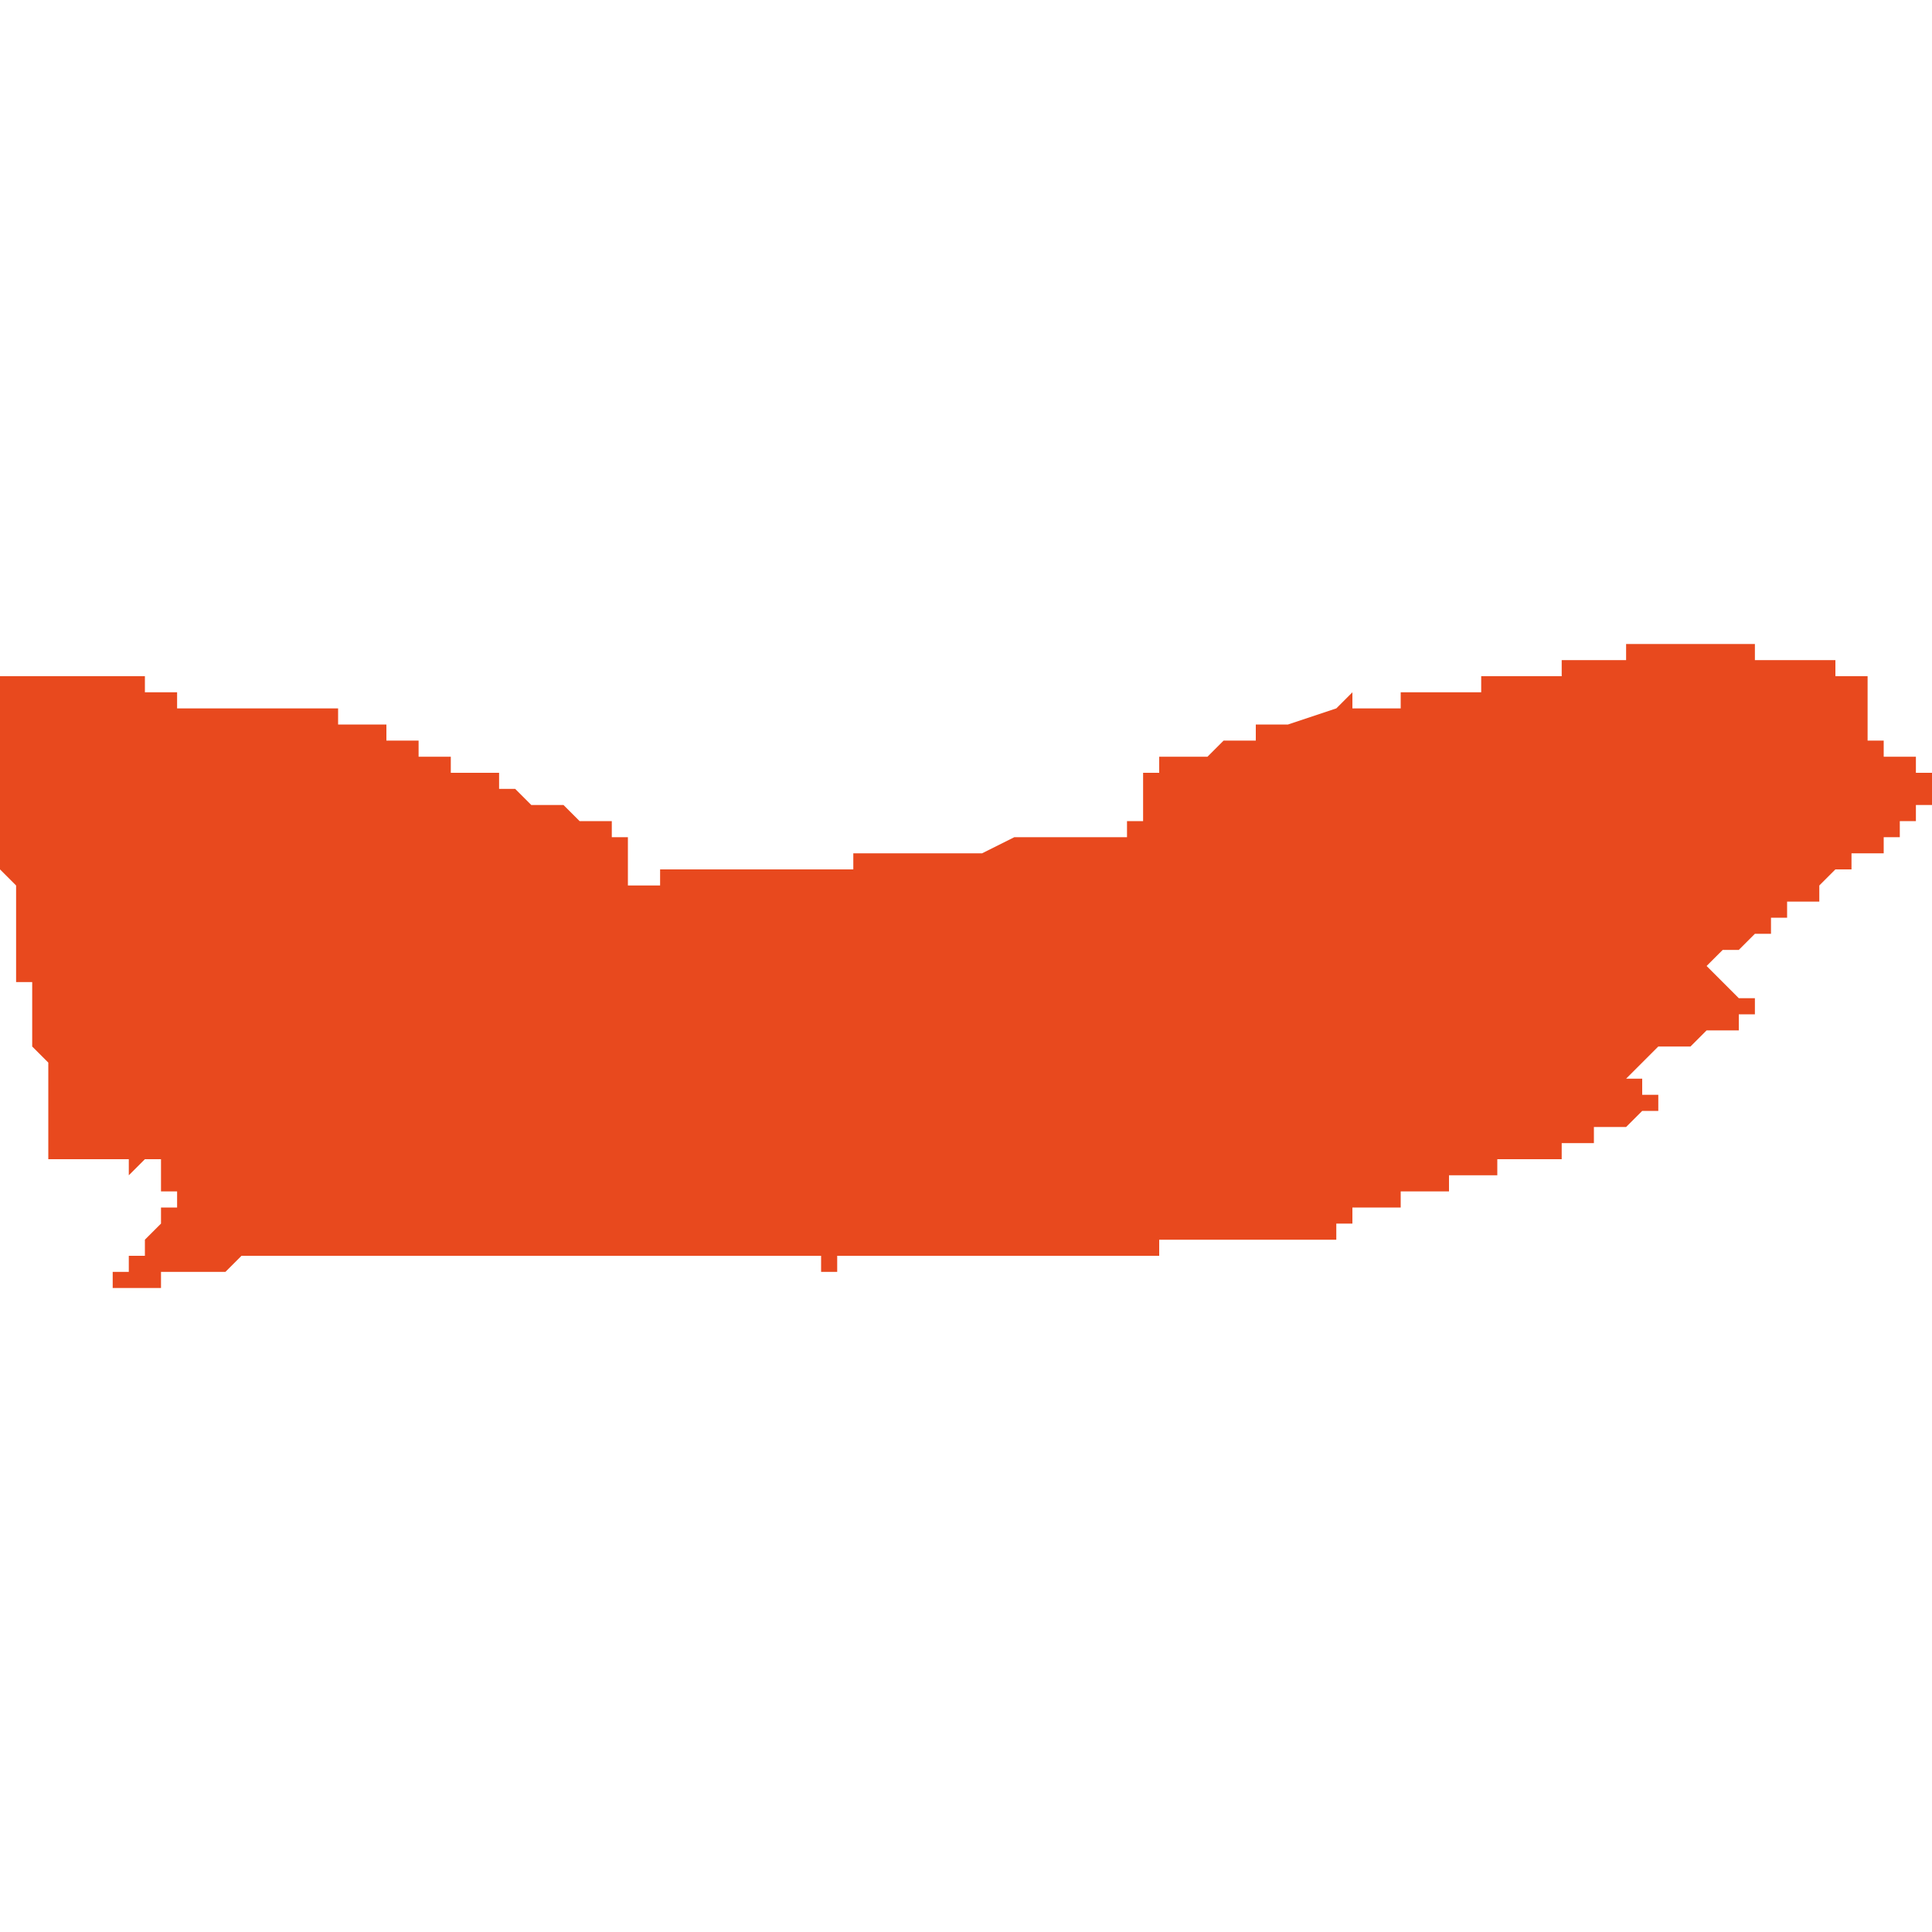 <svg xmlns="http://www.w3.org/2000/svg" xmlns:xlink="http://www.w3.org/1999/xlink" height="300" width="300" viewBox="4.823 -52.107 0.12 0.04"><path d="M 4.931 -52.107 L 4.931 -52.107 4.93 -52.107 4.93 -52.107 4.93 -52.107 4.93 -52.107 4.93 -52.107 4.93 -52.107 4.928 -52.107 4.928 -52.107 4.928 -52.107 4.928 -52.107 4.927 -52.107 4.927 -52.107 4.927 -52.107 4.927 -52.107 4.927 -52.107 4.926 -52.107 4.926 -52.107 4.926 -52.107 4.926 -52.107 4.926 -52.107 4.926 -52.107 4.925 -52.107 4.925 -52.107 4.925 -52.107 4.925 -52.107 4.924 -52.107 4.924 -52.107 4.924 -52.106 4.924 -52.106 4.924 -52.106 4.924 -52.106 4.923 -52.106 4.923 -52.106 4.923 -52.106 4.923 -52.106 4.923 -52.106 4.923 -52.106 4.923 -52.106 4.923 -52.106 4.923 -52.106 4.923 -52.106 4.923 -52.106 4.923 -52.106 4.923 -52.106 4.922 -52.106 4.922 -52.106 4.922 -52.106 4.922 -52.106 4.922 -52.106 4.922 -52.106 4.922 -52.106 4.921 -52.106 4.921 -52.106 4.921 -52.106 4.921 -52.106 4.921 -52.106 4.92 -52.106 4.92 -52.106 4.92 -52.106 4.92 -52.106 4.92 -52.106 4.92 -52.106 4.92 -52.105 4.92 -52.105 4.919 -52.105 4.919 -52.105 4.919 -52.105 4.919 -52.105 4.919 -52.105 4.918 -52.105 4.918 -52.105 4.918 -52.105 4.917 -52.105 4.917 -52.105 4.917 -52.105 4.917 -52.105 4.917 -52.105 4.917 -52.105 4.917 -52.105 4.916 -52.105 4.916 -52.105 4.916 -52.105 4.916 -52.105 4.915 -52.105 4.915 -52.104 4.915 -52.104 4.915 -52.104 4.914 -52.104 4.914 -52.104 4.914 -52.104 4.914 -52.104 4.914 -52.104 4.914 -52.104 4.913 -52.104 4.913 -52.104 4.913 -52.104 4.913 -52.104 4.912 -52.104 4.912 -52.104 4.912 -52.104 4.912 -52.104 4.912 -52.104 4.912 -52.104 4.912 -52.104 4.912 -52.104 4.912 -52.104 4.912 -52.104 4.912 -52.104 4.912 -52.104 4.912 -52.104 4.912 -52.104 4.912 -52.104 4.912 -52.104 4.912 -52.104 4.912 -52.104 4.912 -52.104 4.911 -52.104 4.911 -52.104 4.911 -52.104 4.911 -52.104 4.911 -52.104 4.911 -52.104 4.911 -52.103 4.911 -52.103 4.911 -52.104 4.911 -52.104 4.91 -52.104 4.91 -52.104 4.91 -52.104 4.91 -52.104 4.91 -52.104 4.91 -52.104 4.91 -52.103 4.909 -52.103 4.909 -52.103 4.909 -52.103 4.909 -52.103 4.909 -52.103 4.908 -52.103 4.908 -52.103 4.908 -52.103 4.908 -52.103 4.907 -52.103 4.907 -52.103 4.907 -52.104 4.907 -52.104 4.907 -52.104 4.906 -52.103 4.906 -52.103 4.903 -52.102 4.903 -52.102 4.903 -52.102 4.902 -52.102 4.901 -52.102 4.901 -52.101 4.901 -52.101 4.899 -52.101 4.899 -52.101 4.898 -52.1 4.896 -52.1 4.896 -52.1 4.896 -52.1 4.896 -52.1 4.895 -52.1 4.895 -52.099 4.895 -52.099 4.895 -52.099 4.895 -52.099 4.895 -52.099 4.894 -52.099 4.894 -52.099 4.894 -52.099 4.894 -52.097 4.894 -52.097 4.894 -52.097 4.894 -52.097 4.894 -52.096 4.894 -52.096 4.894 -52.096 4.894 -52.096 4.894 -52.096 4.894 -52.096 4.894 -52.096 4.894 -52.096 4.894 -52.096 4.894 -52.096 4.894 -52.096 4.894 -52.096 4.894 -52.096 4.893 -52.096 4.893 -52.096 4.893 -52.096 4.893 -52.096 4.893 -52.096 4.893 -52.096 4.893 -52.095 4.893 -52.095 4.892 -52.095 4.892 -52.095 4.892 -52.095 4.892 -52.095 4.892 -52.095 4.892 -52.095 4.892 -52.095 4.892 -52.095 4.891 -52.095 4.891 -52.095 4.891 -52.095 4.891 -52.095 4.891 -52.095 4.89 -52.095 4.89 -52.095 4.889 -52.095 4.888 -52.095 4.887 -52.095 4.886 -52.095 4.886 -52.095 4.884 -52.094 4.884 -52.094 4.883 -52.094 4.883 -52.094 4.883 -52.094 4.882 -52.094 4.882 -52.094 4.882 -52.094 4.882 -52.094 4.882 -52.094 4.882 -52.094 4.882 -52.094 4.882 -52.094 4.882 -52.094 4.882 -52.094 4.882 -52.094 4.882 -52.094 4.881 -52.094 4.881 -52.094 4.881 -52.094 4.881 -52.094 4.881 -52.094 4.881 -52.094 4.881 -52.094 4.881 -52.094 4.881 -52.094 4.881 -52.094 4.88 -52.094 4.88 -52.094 4.88 -52.094 4.88 -52.094 4.88 -52.094 4.88 -52.094 4.88 -52.094 4.88 -52.094 4.88 -52.094 4.88 -52.094 4.88 -52.094 4.88 -52.094 4.88 -52.094 4.879 -52.094 4.879 -52.094 4.879 -52.094 4.879 -52.094 4.879 -52.094 4.879 -52.094 4.879 -52.094 4.879 -52.094 4.879 -52.094 4.878 -52.094 4.878 -52.094 4.878 -52.094 4.878 -52.094 4.878 -52.094 4.878 -52.094 4.878 -52.094 4.877 -52.094 4.877 -52.094 4.877 -52.094 4.877 -52.094 4.877 -52.094 4.877 -52.094 4.876 -52.094 4.876 -52.094 4.876 -52.094 4.876 -52.093 4.876 -52.093 4.876 -52.093 4.876 -52.093 4.875 -52.093 4.875 -52.093 4.875 -52.093 4.875 -52.093 4.874 -52.093 4.874 -52.093 4.874 -52.093 4.873 -52.093 4.873 -52.093 4.873 -52.093 4.872 -52.093 4.871 -52.093 4.871 -52.093 4.871 -52.093 4.87 -52.093 4.87 -52.093 4.869 -52.093 4.869 -52.093 4.868 -52.093 4.867 -52.093 4.867 -52.093 4.866 -52.093 4.865 -52.093 4.864 -52.093 4.864 -52.093 4.864 -52.092 4.862 -52.092 4.862 -52.092 4.862 -52.092 4.862 -52.092 4.862 -52.093 4.862 -52.093 4.862 -52.093 4.862 -52.094 4.862 -52.094 4.862 -52.094 4.862 -52.095 4.862 -52.095 4.862 -52.095 4.862 -52.095 4.861 -52.095 4.861 -52.096 4.86 -52.096 4.86 -52.096 4.859 -52.096 4.859 -52.096 4.859 -52.096 4.859 -52.096 4.859 -52.096 4.859 -52.096 4.859 -52.096 4.858 -52.097 4.858 -52.097 4.858 -52.097 4.858 -52.097 4.858 -52.097 4.858 -52.097 4.858 -52.097 4.858 -52.097 4.858 -52.097 4.858 -52.097 4.857 -52.097 4.857 -52.097 4.857 -52.097 4.857 -52.097 4.857 -52.097 4.857 -52.097 4.857 -52.097 4.857 -52.097 4.857 -52.097 4.857 -52.097 4.857 -52.097 4.857 -52.097 4.857 -52.097 4.857 -52.097 4.856 -52.097 4.856 -52.097 4.856 -52.097 4.856 -52.097 4.856 -52.097 4.855 -52.098 4.855 -52.098 4.855 -52.098 4.855 -52.098 4.855 -52.098 4.855 -52.098 4.855 -52.098 4.855 -52.098 4.855 -52.098 4.854 -52.098 4.854 -52.098 4.854 -52.098 4.854 -52.098 4.854 -52.098 4.854 -52.098 4.854 -52.098 4.854 -52.098 4.854 -52.098 4.854 -52.098 4.854 -52.098 4.854 -52.098 4.854 -52.099 4.853 -52.099 4.853 -52.099 4.853 -52.099 4.853 -52.099 4.853 -52.099 4.853 -52.099 4.853 -52.099 4.853 -52.099 4.853 -52.099 4.853 -52.099 4.853 -52.099 4.853 -52.099 4.853 -52.099 4.853 -52.099 4.853 -52.099 4.852 -52.099 4.852 -52.099 4.852 -52.099 4.852 -52.099 4.852 -52.099 4.852 -52.099 4.852 -52.099 4.852 -52.099 4.852 -52.099 4.852 -52.099 4.852 -52.099 4.852 -52.099 4.852 -52.099 4.852 -52.099 4.851 -52.099 4.851 -52.099 4.851 -52.1 4.851 -52.1 4.85 -52.1 4.85 -52.1 4.85 -52.1 4.85 -52.1 4.85 -52.1 4.85 -52.1 4.85 -52.1 4.85 -52.1 4.85 -52.1 4.85 -52.1 4.85 -52.1 4.85 -52.1 4.849 -52.1 4.849 -52.1 4.849 -52.1 4.849 -52.1 4.849 -52.1 4.849 -52.101 4.849 -52.101 4.848 -52.101 4.848 -52.101 4.848 -52.101 4.848 -52.101 4.848 -52.101 4.848 -52.101 4.848 -52.101 4.848 -52.101 4.848 -52.101 4.848 -52.101 4.848 -52.101 4.848 -52.101 4.848 -52.101 4.848 -52.101 4.848 -52.101 4.848 -52.101 4.848 -52.101 4.848 -52.101 4.848 -52.101 4.848 -52.101 4.848 -52.101 4.847 -52.101 4.847 -52.101 4.847 -52.102 4.847 -52.102 4.847 -52.102 4.847 -52.102 4.847 -52.102 4.847 -52.102 4.847 -52.102 4.847 -52.102 4.847 -52.102 4.846 -52.102 4.846 -52.102 4.846 -52.102 4.846 -52.102 4.846 -52.102 4.846 -52.102 4.846 -52.102 4.846 -52.102 4.846 -52.102 4.845 -52.102 4.845 -52.102 4.845 -52.102 4.845 -52.102 4.845 -52.102 4.845 -52.102 4.845 -52.102 4.845 -52.102 4.845 -52.102 4.845 -52.102 4.845 -52.102 4.845 -52.102 4.845 -52.102 4.845 -52.102 4.845 -52.102 4.845 -52.102 4.845 -52.102 4.845 -52.102 4.845 -52.102 4.845 -52.102 4.845 -52.102 4.845 -52.102 4.845 -52.102 4.845 -52.102 4.844 -52.102 4.844 -52.102 4.844 -52.102 4.844 -52.103 4.844 -52.103 4.844 -52.103 4.844 -52.103 4.844 -52.103 4.844 -52.103 4.843 -52.103 4.843 -52.103 4.843 -52.103 4.843 -52.103 4.843 -52.103 4.843 -52.103 4.843 -52.103 4.843 -52.103 4.843 -52.103 4.843 -52.103 4.842 -52.103 4.842 -52.103 4.842 -52.103 4.842 -52.103 4.842 -52.103 4.842 -52.103 4.842 -52.103 4.842 -52.103 4.842 -52.103 4.842 -52.103 4.842 -52.103 4.842 -52.103 4.842 -52.103 4.842 -52.103 4.842 -52.103 4.841 -52.103 4.841 -52.103 4.841 -52.103 4.841 -52.103 4.841 -52.103 4.841 -52.103 4.841 -52.103 4.841 -52.103 4.841 -52.103 4.841 -52.103 4.841 -52.103 4.84 -52.103 4.84 -52.103 4.84 -52.103 4.84 -52.103 4.84 -52.103 4.84 -52.103 4.84 -52.103 4.84 -52.103 4.84 -52.103 4.84 -52.103 4.84 -52.103 4.84 -52.103 4.84 -52.103 4.84 -52.103 4.84 -52.103 4.839 -52.103 4.839 -52.103 4.839 -52.103 4.839 -52.103 4.839 -52.103 4.839 -52.103 4.839 -52.103 4.839 -52.103 4.839 -52.103 4.839 -52.103 4.839 -52.103 4.839 -52.103 4.838 -52.103 4.838 -52.103 4.838 -52.103 4.838 -52.103 4.838 -52.103 4.838 -52.103 4.838 -52.103 4.838 -52.103 4.838 -52.103 4.837 -52.103 4.837 -52.103 4.837 -52.103 4.837 -52.103 4.837 -52.103 4.837 -52.103 4.837 -52.103 4.837 -52.103 4.837 -52.103 4.836 -52.103 4.836 -52.103 4.836 -52.103 4.835 -52.103 4.835 -52.103 4.835 -52.103 4.835 -52.103 4.835 -52.103 4.835 -52.103 4.834 -52.103 4.834 -52.104 4.834 -52.104 4.834 -52.104 4.834 -52.104 4.834 -52.104 4.834 -52.104 4.834 -52.104 4.834 -52.104 4.834 -52.104 4.834 -52.104 4.834 -52.104 4.834 -52.104 4.834 -52.104 4.834 -52.104 4.834 -52.104 4.833 -52.104 4.833 -52.104 4.833 -52.104 4.833 -52.104 4.833 -52.104 4.833 -52.104 4.833 -52.104 4.833 -52.104 4.833 -52.104 4.833 -52.104 4.833 -52.104 4.833 -52.104 4.833 -52.104 4.833 -52.104 4.833 -52.104 4.832 -52.104 4.832 -52.104 4.832 -52.104 4.832 -52.104 4.832 -52.104 4.832 -52.104 4.832 -52.104 4.832 -52.105 4.831 -52.105 4.831 -52.105 4.831 -52.105 4.831 -52.105 4.831 -52.105 4.831 -52.105 4.831 -52.105 4.831 -52.105 4.831 -52.105 4.83 -52.105 4.83 -52.105 4.83 -52.105 4.83 -52.105 4.83 -52.105 4.83 -52.105 4.829 -52.105 4.829 -52.105 4.829 -52.105 4.829 -52.105 4.829 -52.105 4.829 -52.105 4.828 -52.105 4.828 -52.105 4.828 -52.105 4.828 -52.105 4.828 -52.105 4.828 -52.105 4.828 -52.105 4.827 -52.105 4.827 -52.105 4.827 -52.105 4.827 -52.105 4.827 -52.105 4.826 -52.105 4.826 -52.105 4.826 -52.105 4.826 -52.105 4.826 -52.105 4.825 -52.105 4.825 -52.105 4.825 -52.105 4.825 -52.105 4.824 -52.105 4.824 -52.105 4.824 -52.105 4.824 -52.105 4.824 -52.105 4.824 -52.105 4.824 -52.105 4.824 -52.105 4.824 -52.105 4.824 -52.105 4.824 -52.105 4.824 -52.105 4.823 -52.105 4.823 -52.105 4.823 -52.105 4.823 -52.105 4.823 -52.105 4.823 -52.104 4.823 -52.103 4.823 -52.102 4.823 -52.102 4.823 -52.1 4.823 -52.1 4.823 -52.1 4.823 -52.098 4.823 -52.098 4.823 -52.097 4.823 -52.097 4.823 -52.095 4.823 -52.095 4.823 -52.095 4.823 -52.095 4.823 -52.094 4.823 -52.094 4.823 -52.094 4.823 -52.093 4.823 -52.093 4.823 -52.093 4.824 -52.092 4.824 -52.091 4.824 -52.091 4.824 -52.091 4.824 -52.091 4.824 -52.089 4.824 -52.088 4.824 -52.088 4.824 -52.088 4.824 -52.086 4.824 -52.086 4.825 -52.086 4.825 -52.086 4.825 -52.086 4.825 -52.086 4.825 -52.085 4.825 -52.085 4.825 -52.085 4.825 -52.085 4.825 -52.085 4.825 -52.085 4.825 -52.084 4.825 -52.084 4.825 -52.084 4.825 -52.084 4.825 -52.084 4.825 -52.084 4.825 -52.083 4.825 -52.083 4.825 -52.083 4.825 -52.083 4.825 -52.083 4.825 -52.083 4.825 -52.082 4.825 -52.082 4.825 -52.082 4.825 -52.082 4.825 -52.082 4.826 -52.081 4.826 -52.081 4.826 -52.081 4.826 -52.081 4.826 -52.08 4.826 -52.08 4.826 -52.08 4.826 -52.08 4.826 -52.08 4.826 -52.08 4.826 -52.08 4.826 -52.08 4.826 -52.08 4.826 -52.08 4.826 -52.08 4.826 -52.08 4.826 -52.08 4.826 -52.08 4.826 -52.08 4.826 -52.08 4.826 -52.08 4.826 -52.08 4.826 -52.079 4.826 -52.079 4.826 -52.077 4.826 -52.075 4.826 -52.075 4.826 -52.075 4.826 -52.075 4.826 -52.075 4.827 -52.075 4.827 -52.075 4.827 -52.075 4.827 -52.075 4.827 -52.075 4.827 -52.075 4.827 -52.075 4.827 -52.075 4.828 -52.075 4.828 -52.075 4.828 -52.075 4.828 -52.075 4.828 -52.075 4.828 -52.075 4.828 -52.075 4.828 -52.075 4.829 -52.075 4.829 -52.075 4.829 -52.075 4.829 -52.075 4.829 -52.075 4.829 -52.075 4.829 -52.075 4.829 -52.075 4.829 -52.075 4.829 -52.075 4.83 -52.075 4.83 -52.075 4.83 -52.075 4.83 -52.075 4.83 -52.075 4.83 -52.075 4.831 -52.075 4.831 -52.075 4.831 -52.075 4.831 -52.075 4.831 -52.075 4.831 -52.075 4.831 -52.075 4.831 -52.075 4.831 -52.074 4.831 -52.074 4.831 -52.074 4.831 -52.074 4.831 -52.074 4.831 -52.074 4.831 -52.074 4.831 -52.074 4.832 -52.075 4.832 -52.075 4.832 -52.075 4.833 -52.075 4.833 -52.075 4.833 -52.075 4.833 -52.075 4.833 -52.075 4.833 -52.075 4.833 -52.075 4.833 -52.075 4.833 -52.075 4.833 -52.075 4.833 -52.075 4.833 -52.075 4.833 -52.075 4.833 -52.074 4.833 -52.074 4.833 -52.074 4.833 -52.073 4.833 -52.073 4.833 -52.073 4.833 -52.073 4.833 -52.073 4.833 -52.073 4.833 -52.073 4.833 -52.073 4.834 -52.073 4.834 -52.073 4.834 -52.073 4.834 -52.073 4.834 -52.073 4.834 -52.073 4.834 -52.073 4.834 -52.073 4.834 -52.072 4.833 -52.072 4.833 -52.072 4.833 -52.071 4.833 -52.071 4.833 -52.071 4.833 -52.071 4.833 -52.071 4.832 -52.07 4.832 -52.07 4.832 -52.07 4.832 -52.07 4.832 -52.069 4.831 -52.069 4.831 -52.068 4.831 -52.068 4.831 -52.068 4.83 -52.068 4.83 -52.067 4.83 -52.067 4.83 -52.067 4.83 -52.067 4.83 -52.067 4.831 -52.067 4.831 -52.067 4.832 -52.067 4.833 -52.067 4.833 -52.068 4.833 -52.068 4.833 -52.068 4.834 -52.068 4.834 -52.068 4.835 -52.068 4.835 -52.068 4.836 -52.068 4.837 -52.068 4.837 -52.068 4.837 -52.068 4.837 -52.068 4.838 -52.069 4.839 -52.069 4.839 -52.069 4.839 -52.069 4.84 -52.069 4.84 -52.069 4.84 -52.069 4.84 -52.069 4.841 -52.069 4.842 -52.069 4.842 -52.069 4.842 -52.069 4.842 -52.069 4.842 -52.069 4.842 -52.069 4.842 -52.069 4.842 -52.069 4.843 -52.069 4.843 -52.069 4.844 -52.069 4.844 -52.069 4.844 -52.069 4.845 -52.069 4.845 -52.069 4.845 -52.069 4.845 -52.069 4.845 -52.069 4.846 -52.069 4.846 -52.069 4.846 -52.069 4.846 -52.069 4.846 -52.069 4.846 -52.069 4.846 -52.069 4.847 -52.069 4.847 -52.069 4.847 -52.069 4.847 -52.069 4.847 -52.069 4.848 -52.069 4.848 -52.069 4.848 -52.069 4.848 -52.069 4.848 -52.069 4.848 -52.069 4.848 -52.069 4.849 -52.069 4.849 -52.069 4.85 -52.069 4.85 -52.069 4.85 -52.069 4.85 -52.069 4.851 -52.069 4.851 -52.069 4.851 -52.069 4.851 -52.069 4.851 -52.069 4.852 -52.069 4.853 -52.069 4.853 -52.069 4.853 -52.069 4.853 -52.069 4.853 -52.069 4.853 -52.069 4.854 -52.069 4.854 -52.069 4.854 -52.069 4.854 -52.069 4.855 -52.069 4.855 -52.069 4.855 -52.069 4.855 -52.069 4.856 -52.069 4.856 -52.069 4.856 -52.069 4.856 -52.069 4.856 -52.069 4.856 -52.069 4.856 -52.069 4.857 -52.069 4.857 -52.069 4.857 -52.069 4.857 -52.069 4.857 -52.069 4.858 -52.069 4.859 -52.069 4.862 -52.069 4.862 -52.069 4.862 -52.069 4.862 -52.069 4.862 -52.069 4.862 -52.069 4.863 -52.069 4.863 -52.069 4.863 -52.069 4.863 -52.069 4.863 -52.069 4.863 -52.069 4.863 -52.069 4.863 -52.069 4.864 -52.069 4.864 -52.069 4.864 -52.069 4.864 -52.069 4.864 -52.069 4.864 -52.069 4.864 -52.069 4.864 -52.069 4.865 -52.069 4.865 -52.069 4.866 -52.069 4.866 -52.069 4.866 -52.069 4.867 -52.069 4.867 -52.069 4.867 -52.069 4.867 -52.069 4.867 -52.069 4.868 -52.069 4.868 -52.069 4.868 -52.069 4.868 -52.069 4.87 -52.069 4.87 -52.069 4.871 -52.069 4.871 -52.069 4.872 -52.069 4.872 -52.069 4.872 -52.069 4.873 -52.069 4.873 -52.069 4.873 -52.069 4.873 -52.069 4.873 -52.069 4.873 -52.069 4.873 -52.069 4.873 -52.069 4.873 -52.069 4.873 -52.069 4.874 -52.069 4.874 -52.069 4.874 -52.068 4.874 -52.068 4.874 -52.068 4.874 -52.068 4.874 -52.068 4.875 -52.068 4.875 -52.068 4.875 -52.068 4.875 -52.069 4.875 -52.069 4.875 -52.069 4.875 -52.069 4.875 -52.069 4.875 -52.069 4.875 -52.069 4.875 -52.069 4.875 -52.069 4.876 -52.069 4.876 -52.069 4.876 -52.069 4.876 -52.069 4.876 -52.069 4.877 -52.069 4.877 -52.069 4.877 -52.069 4.877 -52.069 4.877 -52.069 4.877 -52.069 4.878 -52.069 4.878 -52.069 4.878 -52.069 4.878 -52.069 4.878 -52.069 4.878 -52.069 4.878 -52.069 4.879 -52.069 4.879 -52.069 4.879 -52.069 4.879 -52.069 4.88 -52.069 4.88 -52.069 4.88 -52.069 4.881 -52.069 4.881 -52.069 4.881 -52.069 4.881 -52.069 4.881 -52.069 4.882 -52.069 4.882 -52.069 4.882 -52.069 4.883 -52.069 4.883 -52.069 4.883 -52.069 4.883 -52.069 4.883 -52.069 4.883 -52.069 4.883 -52.069 4.883 -52.069 4.883 -52.069 4.884 -52.069 4.884 -52.069 4.884 -52.069 4.884 -52.069 4.884 -52.069 4.884 -52.069 4.884 -52.069 4.885 -52.069 4.885 -52.069 4.885 -52.069 4.885 -52.069 4.885 -52.069 4.885 -52.069 4.885 -52.069 4.886 -52.069 4.886 -52.069 4.886 -52.069 4.886 -52.069 4.886 -52.069 4.886 -52.069 4.886 -52.069 4.887 -52.069 4.887 -52.069 4.887 -52.069 4.887 -52.069 4.887 -52.069 4.887 -52.069 4.888 -52.069 4.888 -52.069 4.888 -52.069 4.888 -52.069 4.888 -52.069 4.889 -52.069 4.889 -52.069 4.889 -52.069 4.889 -52.069 4.89 -52.069 4.89 -52.069 4.89 -52.069 4.891 -52.069 4.891 -52.069 4.891 -52.069 4.891 -52.069 4.891 -52.069 4.891 -52.069 4.892 -52.069 4.892 -52.069 4.892 -52.069 4.892 -52.069 4.892 -52.069 4.893 -52.069 4.893 -52.069 4.893 -52.069 4.893 -52.069 4.893 -52.069 4.893 -52.069 4.893 -52.069 4.893 -52.069 4.893 -52.069 4.893 -52.069 4.894 -52.069 4.894 -52.069 4.894 -52.069 4.894 -52.069 4.894 -52.069 4.895 -52.069 4.895 -52.069 4.895 -52.069 4.895 -52.07 4.895 -52.07 4.896 -52.07 4.896 -52.07 4.896 -52.07 4.896 -52.07 4.896 -52.07 4.897 -52.07 4.897 -52.07 4.897 -52.07 4.897 -52.07 4.897 -52.07 4.897 -52.07 4.897 -52.07 4.897 -52.07 4.898 -52.07 4.898 -52.07 4.898 -52.07 4.898 -52.07 4.898 -52.07 4.898 -52.07 4.899 -52.07 4.899 -52.07 4.899 -52.07 4.899 -52.07 4.899 -52.07 4.899 -52.07 4.9 -52.07 4.9 -52.07 4.9 -52.07 4.9 -52.07 4.9 -52.07 4.9 -52.07 4.9 -52.07 4.901 -52.07 4.901 -52.07 4.901 -52.07 4.901 -52.07 4.902 -52.07 4.902 -52.07 4.902 -52.07 4.902 -52.07 4.902 -52.07 4.902 -52.07 4.902 -52.07 4.902 -52.07 4.902 -52.07 4.902 -52.07 4.902 -52.07 4.902 -52.07 4.902 -52.07 4.902 -52.07 4.902 -52.07 4.902 -52.07 4.902 -52.07 4.902 -52.07 4.902 -52.07 4.902 -52.07 4.902 -52.07 4.903 -52.07 4.903 -52.07 4.903 -52.071 4.903 -52.071 4.903 -52.071 4.903 -52.071 4.903 -52.071 4.903 -52.07 4.903 -52.07 4.903 -52.07 4.903 -52.07 4.903 -52.07 4.903 -52.07 4.903 -52.07 4.903 -52.07 4.903 -52.07 4.903 -52.07 4.904 -52.07 4.904 -52.07 4.904 -52.07 4.904 -52.07 4.905 -52.07 4.905 -52.07 4.905 -52.07 4.905 -52.07 4.905 -52.07 4.905 -52.07 4.905 -52.07 4.905 -52.07 4.906 -52.07 4.906 -52.07 4.906 -52.07 4.906 -52.07 4.906 -52.07 4.906 -52.07 4.906 -52.07 4.906 -52.07 4.906 -52.071 4.906 -52.071 4.907 -52.071 4.907 -52.071 4.907 -52.071 4.907 -52.071 4.907 -52.071 4.907 -52.071 4.907 -52.071 4.907 -52.071 4.907 -52.071 4.907 -52.072 4.907 -52.072 4.908 -52.072 4.908 -52.072 4.908 -52.072 4.908 -52.072 4.908 -52.072 4.909 -52.072 4.909 -52.072 4.909 -52.072 4.909 -52.072 4.909 -52.072 4.91 -52.072 4.91 -52.073 4.911 -52.073 4.911 -52.073 4.912 -52.073 4.912 -52.073 4.912 -52.073 4.912 -52.073 4.913 -52.073 4.913 -52.073 4.913 -52.073 4.913 -52.073 4.913 -52.074 4.913 -52.074 4.914 -52.074 4.914 -52.074 4.914 -52.074 4.914 -52.074 4.914 -52.074 4.914 -52.074 4.915 -52.074 4.915 -52.074 4.915 -52.074 4.915 -52.074 4.915 -52.074 4.915 -52.074 4.916 -52.074 4.916 -52.074 4.916 -52.074 4.916 -52.074 4.916 -52.074 4.916 -52.075 4.916 -52.075 4.917 -52.075 4.917 -52.075 4.917 -52.075 4.917 -52.075 4.917 -52.075 4.917 -52.075 4.917 -52.075 4.917 -52.075 4.917 -52.075 4.918 -52.075 4.918 -52.075 4.918 -52.075 4.918 -52.075 4.918 -52.075 4.918 -52.075 4.918 -52.075 4.918 -52.075 4.918 -52.075 4.918 -52.075 4.918 -52.075 4.919 -52.075 4.919 -52.075 4.919 -52.075 4.919 -52.075 4.919 -52.075 4.92 -52.075 4.92 -52.076 4.92 -52.076 4.92 -52.076 4.92 -52.076 4.92 -52.076 4.921 -52.076 4.921 -52.076 4.921 -52.076 4.921 -52.076 4.921 -52.076 4.922 -52.076 4.922 -52.076 4.922 -52.076 4.922 -52.077 4.922 -52.077 4.923 -52.077 4.923 -52.077 4.923 -52.077 4.923 -52.077 4.924 -52.077 4.924 -52.077 4.924 -52.077 4.924 -52.077 4.925 -52.078 4.925 -52.078 4.925 -52.078 4.925 -52.078 4.925 -52.078 4.925 -52.078 4.925 -52.078 4.926 -52.078 4.926 -52.078 4.926 -52.078 4.927 -52.078 4.927 -52.078 4.927 -52.078 4.927 -52.078 4.926 -52.078 4.926 -52.078 4.926 -52.078 4.926 -52.078 4.926 -52.079 4.926 -52.079 4.926 -52.079 4.925 -52.079 4.925 -52.079 4.925 -52.079 4.925 -52.079 4.925 -52.079 4.925 -52.079 4.925 -52.079 4.925 -52.079 4.925 -52.079 4.925 -52.08 4.925 -52.08 4.925 -52.08 4.925 -52.08 4.924 -52.08 4.924 -52.08 4.924 -52.08 4.924 -52.08 4.924 -52.08 4.924 -52.08 4.924 -52.08 4.924 -52.08 4.924 -52.08 4.924 -52.08 4.924 -52.08 4.925 -52.081 4.926 -52.082 4.926 -52.082 4.927 -52.082 4.928 -52.082 4.929 -52.083 4.929 -52.083 4.93 -52.083 4.93 -52.083 4.931 -52.083 4.931 -52.084 4.931 -52.084 4.931 -52.084 4.932 -52.084 4.932 -52.084 4.932 -52.084 4.932 -52.084 4.932 -52.084 4.932 -52.084 4.932 -52.084 4.932 -52.084 4.932 -52.084 4.932 -52.084 4.932 -52.084 4.932 -52.085 4.931 -52.085 4.931 -52.085 4.931 -52.085 4.931 -52.085 4.931 -52.085 4.93 -52.086 4.93 -52.086 4.93 -52.086 4.93 -52.086 4.93 -52.086 4.93 -52.086 4.929 -52.087 4.929 -52.087 4.929 -52.087 4.929 -52.087 4.929 -52.087 4.929 -52.087 4.929 -52.087 4.929 -52.087 4.929 -52.087 4.929 -52.087 4.93 -52.088 4.93 -52.088 4.931 -52.088 4.931 -52.088 4.931 -52.088 4.931 -52.088 4.931 -52.088 4.931 -52.088 4.931 -52.088 4.931 -52.088 4.931 -52.088 4.931 -52.088 4.931 -52.088 4.931 -52.088 4.931 -52.088 4.931 -52.088 4.931 -52.088 4.932 -52.089 4.932 -52.089 4.932 -52.089 4.932 -52.089 4.933 -52.089 4.933 -52.089 4.933 -52.09 4.933 -52.09 4.933 -52.09 4.933 -52.09 4.933 -52.09 4.933 -52.09 4.934 -52.09 4.934 -52.09 4.934 -52.09 4.934 -52.09 4.934 -52.09 4.934 -52.09 4.934 -52.09 4.934 -52.091 4.934 -52.091 4.934 -52.091 4.934 -52.091 4.935 -52.091 4.935 -52.091 4.935 -52.091 4.935 -52.091 4.935 -52.091 4.935 -52.091 4.935 -52.091 4.935 -52.091 4.935 -52.091 4.935 -52.091 4.935 -52.091 4.935 -52.091 4.935 -52.091 4.936 -52.091 4.936 -52.092 4.936 -52.092 4.936 -52.092 4.936 -52.092 4.936 -52.092 4.937 -52.093 4.937 -52.093 4.937 -52.093 4.938 -52.093 4.938 -52.093 4.938 -52.093 4.938 -52.093 4.938 -52.093 4.938 -52.094 4.939 -52.094 4.939 -52.094 4.94 -52.094 4.94 -52.095 4.94 -52.095 4.941 -52.095 4.941 -52.095 4.941 -52.095 4.941 -52.095 4.941 -52.095 4.941 -52.095 4.941 -52.095 4.941 -52.095 4.941 -52.095 4.941 -52.095 4.941 -52.095 4.941 -52.095 4.941 -52.095 4.941 -52.095 4.941 -52.096 4.942 -52.096 4.942 -52.096 4.942 -52.096 4.942 -52.096 4.942 -52.096 4.942 -52.096 4.942 -52.096 4.942 -52.097 4.943 -52.097 4.943 -52.097 4.943 -52.097 4.943 -52.097 4.943 -52.097 4.943 -52.097 4.943 -52.097 4.943 -52.097 4.943 -52.097 4.943 -52.097 4.943 -52.097 4.943 -52.097 4.943 -52.097 4.943 -52.097 4.943 -52.097 4.943 -52.097 4.943 -52.098 4.943 -52.098 4.943 -52.098 4.943 -52.098 4.943 -52.098 4.943 -52.098 4.943 -52.098 4.943 -52.098 4.943 -52.098 4.943 -52.098 4.943 -52.099 4.943 -52.099 4.943 -52.099 4.943 -52.099 4.942 -52.099 4.942 -52.099 4.942 -52.099 4.942 -52.099 4.942 -52.099 4.942 -52.099 4.942 -52.099 4.942 -52.099 4.942 -52.099 4.942 -52.099 4.942 -52.099 4.942 -52.099 4.942 -52.1 4.942 -52.1 4.941 -52.1 4.941 -52.1 4.941 -52.1 4.941 -52.1 4.941 -52.1 4.941 -52.1 4.941 -52.1 4.941 -52.1 4.941 -52.1 4.941 -52.1 4.941 -52.1 4.941 -52.1 4.941 -52.1 4.941 -52.1 4.94 -52.1 4.94 -52.1 4.94 -52.1 4.94 -52.1 4.94 -52.1 4.94 -52.1 4.94 -52.1 4.94 -52.1 4.94 -52.1 4.94 -52.1 4.94 -52.1 4.94 -52.1 4.94 -52.1 4.94 -52.1 4.94 -52.1 4.94 -52.101 4.94 -52.101 4.94 -52.101 4.94 -52.101 4.94 -52.101 4.94 -52.101 4.94 -52.101 4.94 -52.101 4.94 -52.101 4.94 -52.101 4.94 -52.101 4.94 -52.101 4.94 -52.101 4.939 -52.101 4.939 -52.101 4.939 -52.101 4.939 -52.101 4.939 -52.101 4.939 -52.101 4.939 -52.102 4.939 -52.102 4.939 -52.102 4.939 -52.102 4.939 -52.102 4.939 -52.102 4.939 -52.102 4.939 -52.102 4.939 -52.102 4.939 -52.102 4.939 -52.102 4.939 -52.102 4.939 -52.102 4.939 -52.102 4.939 -52.102 4.939 -52.102 4.939 -52.103 4.939 -52.103 4.939 -52.103 4.939 -52.103 4.939 -52.103 4.939 -52.103 4.939 -52.103 4.938 -52.103 4.938 -52.103 4.939 -52.103 4.939 -52.103 4.939 -52.103 4.939 -52.103 4.939 -52.103 4.939 -52.103 4.939 -52.103 4.939 -52.103 4.939 -52.103 4.939 -52.103 4.939 -52.103 4.939 -52.103 4.939 -52.103 4.939 -52.103 4.939 -52.103 4.939 -52.103 4.939 -52.103 4.939 -52.104 4.939 -52.104 4.939 -52.104 4.939 -52.104 4.939 -52.104 4.94 -52.104 4.94 -52.104 4.94 -52.104 4.94 -52.104 4.94 -52.104 4.94 -52.104 4.94 -52.104 4.94 -52.104 4.94 -52.104 4.94 -52.104 4.939 -52.104 4.939 -52.104 4.939 -52.104 4.939 -52.105 4.939 -52.105 4.939 -52.105 4.939 -52.105 4.939 -52.105 4.939 -52.105 4.939 -52.105 4.939 -52.105 4.939 -52.105 4.939 -52.105 4.938 -52.105 4.938 -52.105 4.938 -52.105 4.938 -52.105 4.937 -52.105 4.937 -52.105 4.937 -52.105 4.937 -52.105 4.937 -52.105 4.937 -52.105 4.937 -52.105 4.937 -52.105 4.937 -52.105 4.937 -52.105 4.937 -52.105 4.937 -52.106 4.937 -52.106 4.936 -52.106 4.936 -52.106 4.936 -52.106 4.936 -52.106 4.936 -52.106 4.936 -52.106 4.936 -52.106 4.936 -52.106 4.935 -52.106 4.935 -52.106 4.935 -52.106 4.935 -52.106 4.935 -52.106 4.935 -52.106 4.935 -52.106 4.935 -52.106 4.935 -52.106 4.935 -52.106 4.935 -52.106 4.935 -52.106 4.935 -52.106 4.935 -52.106 4.935 -52.106 4.935 -52.106 4.935 -52.106 4.935 -52.106 4.934 -52.106 4.934 -52.106 4.934 -52.106 4.934 -52.106 4.934 -52.106 4.934 -52.106 4.934 -52.106 4.934 -52.106 4.933 -52.106 4.933 -52.106 4.933 -52.106 4.933 -52.106 4.933 -52.106 4.933 -52.106 4.932 -52.106 4.932 -52.107 4.931 -52.107 4.931 -52.107 Z" fill="#e8491e" /></svg>